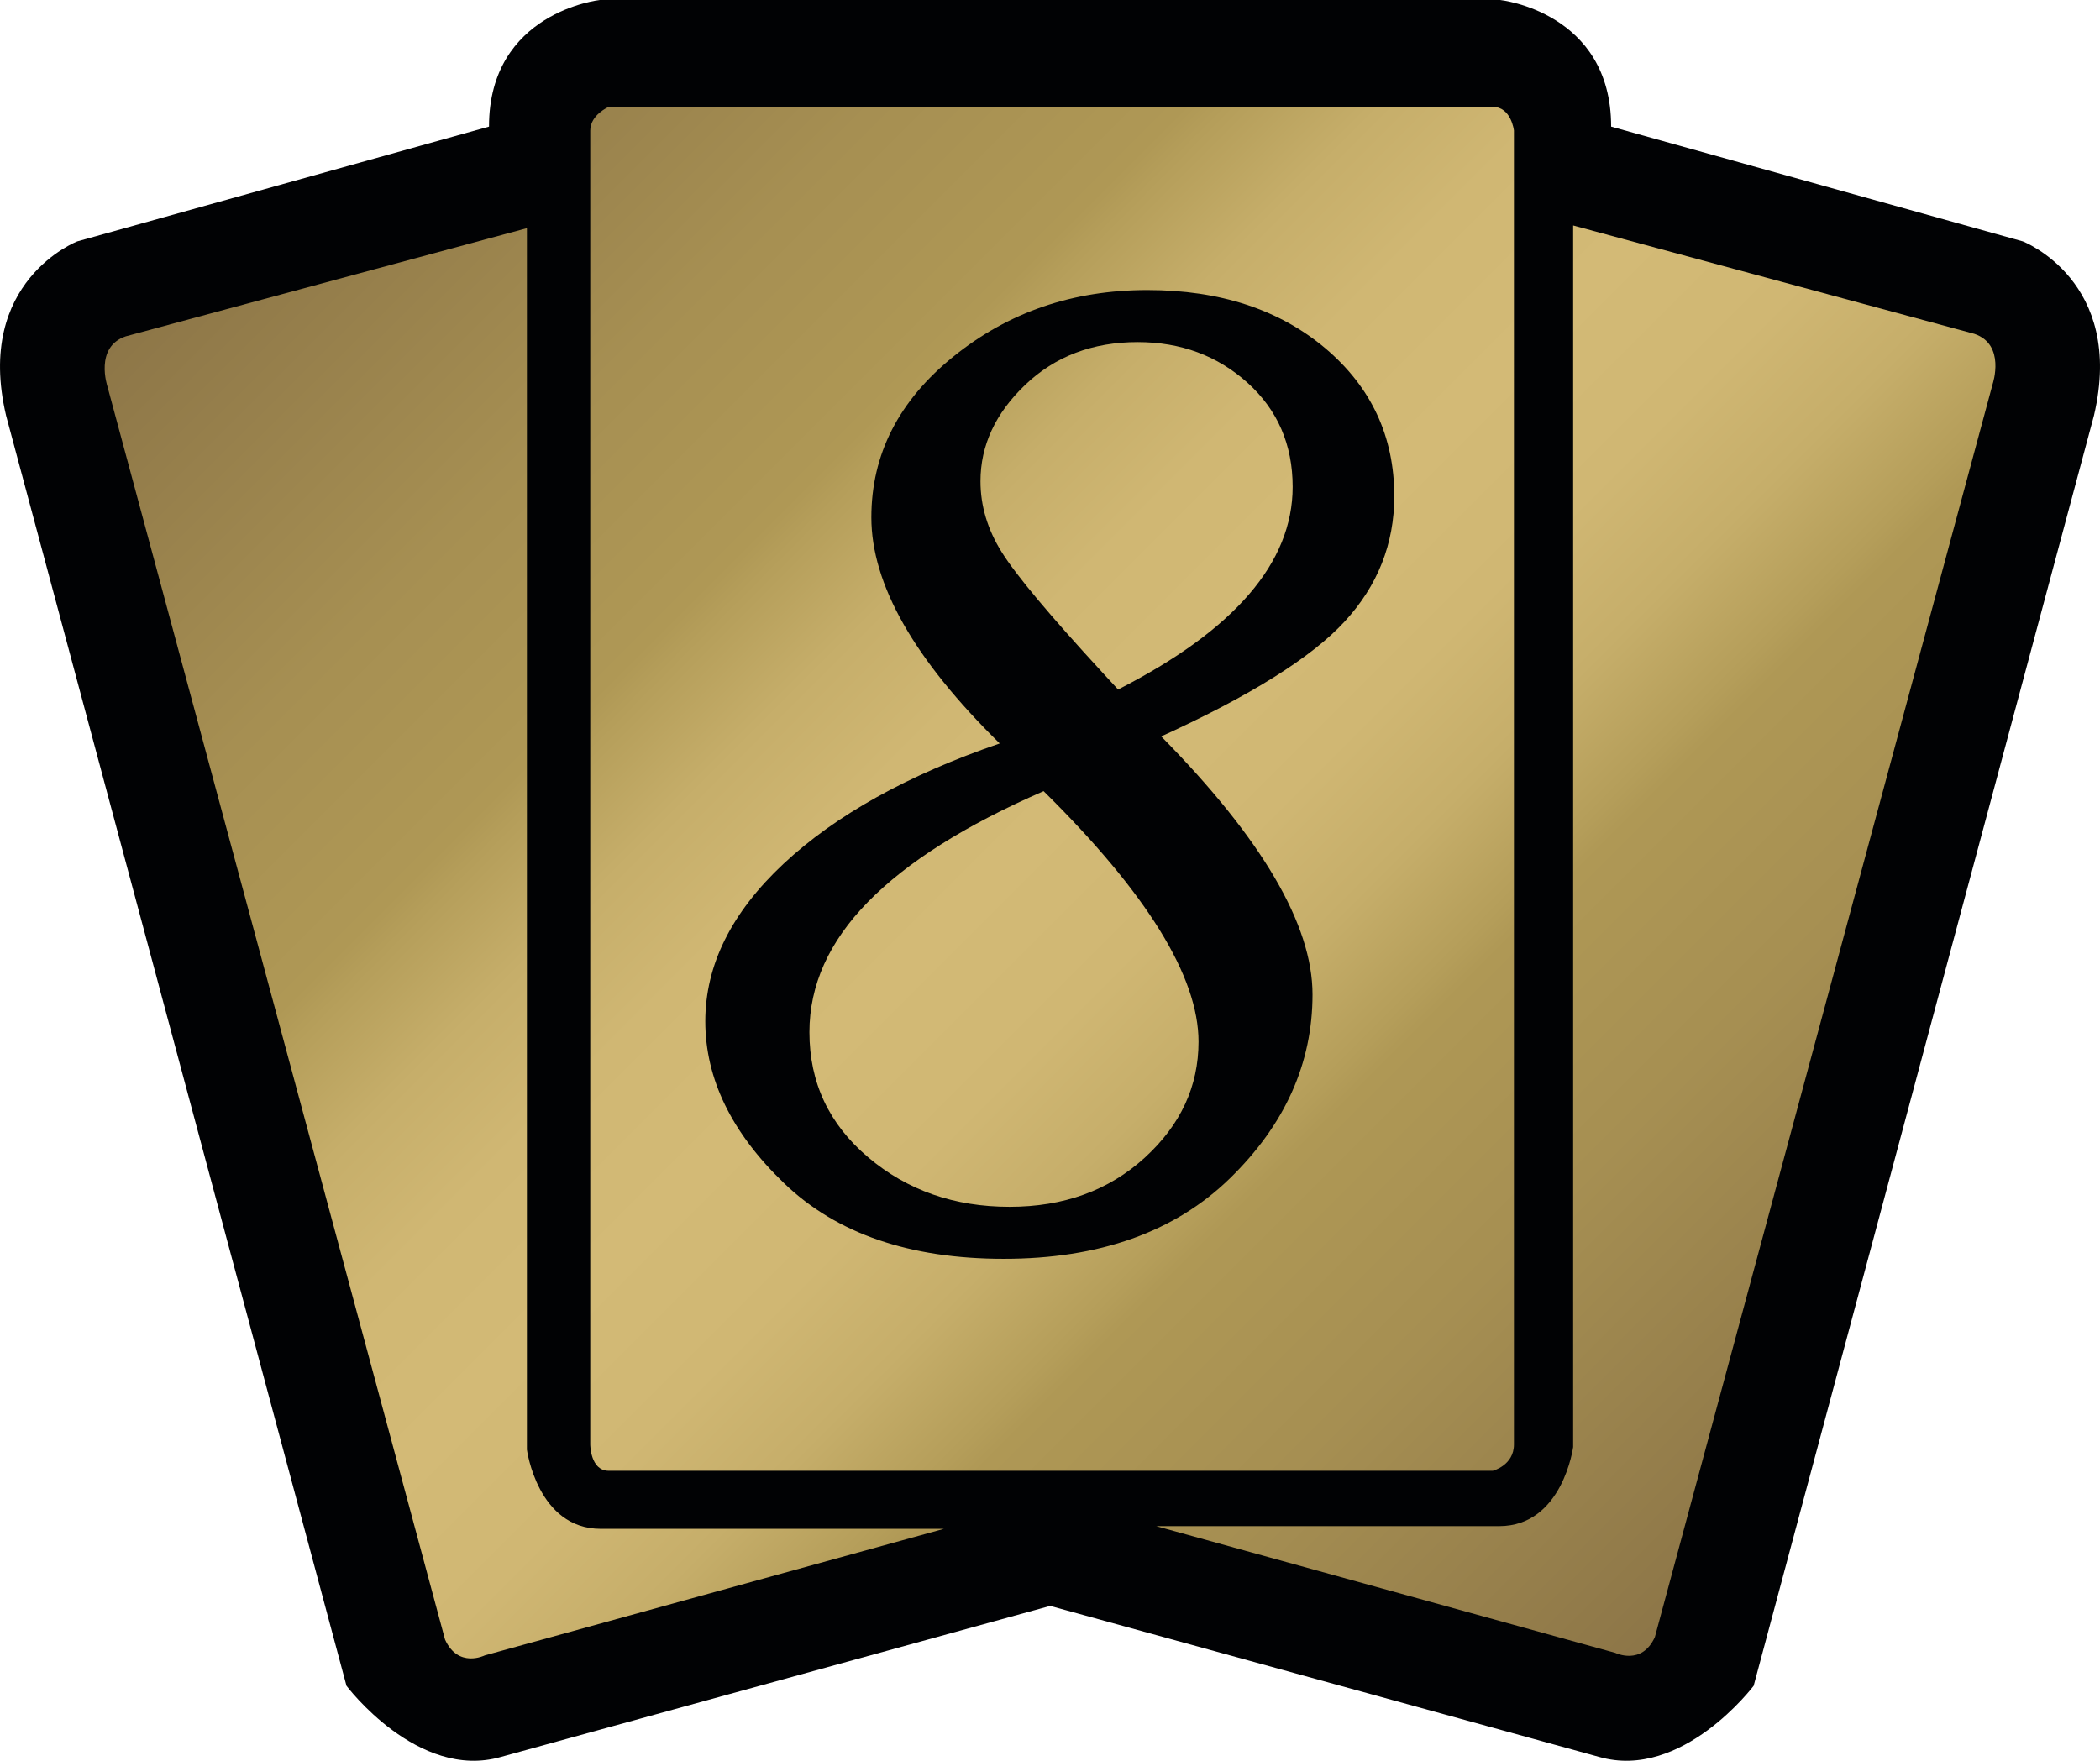 <?xml version="1.0" encoding="utf-8"?>
<!-- Generator: Adobe Illustrator 15.0.2, SVG Export Plug-In . SVG Version: 6.00 Build 0)  -->
<!DOCTYPE svg PUBLIC "-//W3C//DTD SVG 1.1//EN" "http://www.w3.org/Graphics/SVG/1.1/DTD/svg11.dtd">
<svg version="1.1" id="Layer_1" xmlns="http://www.w3.org/2000/svg" xmlns:xlink="http://www.w3.org/1999/xlink" x="0px" y="0px"
	 width="59.615px" height="50px" viewBox="0 0 59.615 50" enable-background="new 0 0 59.615 50" xml:space="preserve">
<path fill="#010204" d="M17.029,0c0,0-3.147,0.336-3.147,3.595L2.195,6.854c0,0-2.922,1.124-2.023,4.944l9.664,36.071
	c0,0,2.023,2.695,4.383,2.021l15.593-4.289l15.587,4.289c2.356,0.674,4.384-2.021,4.384-2.021l9.661-36.071
	c0.897-3.82-2.021-4.944-2.021-4.944L45.737,3.595c0-3.259-3.15-3.595-3.15-3.595H17.029z"/>
<path fill="#010204" d="M17.13,1.347c-0.146,0.028-0.598,0.127-1.021,0.412c-0.601,0.4-0.88,0.985-0.88,1.836V4.62
	c0,0-12.401,3.457-12.581,3.507c-0.322,0.15-1.297,0.736-1.297,2.29c0,0.313,0.039,0.667,0.134,1.064
	c0.017,0.064,9.423,35.184,9.577,35.751c0.414,0.467,1.638,1.688,2.787,1.361l15.961-4.392l15.958,4.392
	c1.149,0.327,2.369-0.896,2.787-1.361c0.149-0.567,9.56-35.688,9.578-35.751c0.094-0.397,0.133-0.751,0.133-1.064
	c0-1.554-0.974-2.14-1.298-2.29C56.79,8.077,44.386,4.62,44.386,4.62V3.595c0-0.851-0.277-1.436-0.876-1.836
	c-0.427-0.285-0.878-0.384-1.024-0.412H17.13z"/>
<g>
	<g>
		<defs>
			<path id="SVGID_3_" d="M3.571,9.55c-0.898,0.3-0.521,1.424-0.521,1.424l9.584,35.583c0.375,0.824,1.125,0.45,1.125,0.45
				l13.035-3.594h-9.738c-1.8,0-2.098-2.249-2.098-2.249V6.479L3.571,9.55z M44.659,41.089c0,0-0.299,2.247-2.1,2.247h-9.736
				l13.031,3.598c0,0,0.752,0.373,1.125-0.449l9.59-35.585c0,0,0.375-1.122-0.523-1.421L44.659,6.402V41.089z M17.281,3.034
				c0,0-0.525,0.224-0.525,0.673v37.309c0,0,0,0.748,0.525,0.748h25.096c0,0,0.601-0.152,0.601-0.748V3.707
				c0,0-0.076-0.673-0.601-0.673H17.281z"/>
		</defs>
		<clipPath id="SVGID_5_">
			<use xlink:href="#SVGID_3_"  overflow="visible"/>
		</clipPath>
		
			<linearGradient id="SVGID_6_" gradientUnits="userSpaceOnUse" x1="-27.935" y1="-449.813" x2="-26.568" y2="-449.813" gradientTransform="matrix(29.488 29.488 -29.488 29.488 -12431.503 14092.007)">
			<stop  offset="0" style="stop-color:#8B7447"/>
			<stop  offset="0.018" style="stop-color:#8E7748"/>
			<stop  offset="0.193" style="stop-color:#A68F52"/>
			<stop  offset="0.3" style="stop-color:#AF9855"/>
			<stop  offset="0.315" style="stop-color:#B59E5A"/>
			<stop  offset="0.368" style="stop-color:#C6AE6A"/>
			<stop  offset="0.427" style="stop-color:#D0B773"/>
			<stop  offset="0.5" style="stop-color:#D3BA76"/>
			<stop  offset="0.573" style="stop-color:#D0B773"/>
			<stop  offset="0.632" style="stop-color:#C6AE6A"/>
			<stop  offset="0.685" style="stop-color:#B59E5A"/>
			<stop  offset="0.7" style="stop-color:#AF9855"/>
			<stop  offset="0.807" style="stop-color:#A68F52"/>
			<stop  offset="0.983" style="stop-color:#8E7748"/>
			<stop  offset="1" style="stop-color:#8B7447"/>
		</linearGradient>
		<polygon clip-path="url(#SVGID_5_)" fill="url(#SVGID_6_)" points="29.808,-24.101 79.117,25.207 29.808,74.516 -19.5,25.207 		
			"/>
	</g>
</g>
<path fill="#010204" d="M28.38,21.111c-2.429-2.384-3.644-4.523-3.644-6.419c0-1.789,0.776-3.313,2.333-4.57
	c1.557-1.259,3.389-1.886,5.502-1.886c2.062,0,3.746,0.554,5.053,1.654c1.305,1.105,1.957,2.504,1.957,4.2
	c0,1.354-0.471,2.541-1.409,3.559c-0.938,1.019-2.674,2.106-5.207,3.262c2.864,2.906,4.295,5.349,4.295,7.327
	c0,1.957-0.782,3.697-2.344,5.221c-1.563,1.523-3.706,2.286-6.422,2.286c-2.667,0-4.746-0.714-6.235-2.146
	c-1.49-1.432-2.237-2.964-2.237-4.6c0-1.594,0.741-3.086,2.22-4.47C23.721,23.146,25.767,22.007,28.38,21.111 M29.626,22.465
	c-2.219,0.966-3.879,2.015-4.985,3.145c-1.109,1.133-1.663,2.365-1.663,3.699c0,1.431,0.555,2.612,1.667,3.553
	c1.108,0.938,2.448,1.406,4.015,1.406c1.537,0,2.815-0.463,3.836-1.393c1.021-0.934,1.528-2.027,1.528-3.295
	C34.024,27.73,32.558,25.36,29.626,22.465 M31.741,19.579c3.304-1.686,4.955-3.603,4.955-5.753c0-1.199-0.426-2.185-1.281-2.957
	c-0.855-0.77-1.895-1.155-3.12-1.155c-1.278,0-2.344,0.405-3.191,1.214c-0.849,0.811-1.27,1.723-1.27,2.736
	c0,0.697,0.199,1.369,0.603,2.014c0.401,0.646,1.358,1.789,2.869,3.43L31.741,19.579z"/>
</svg>
